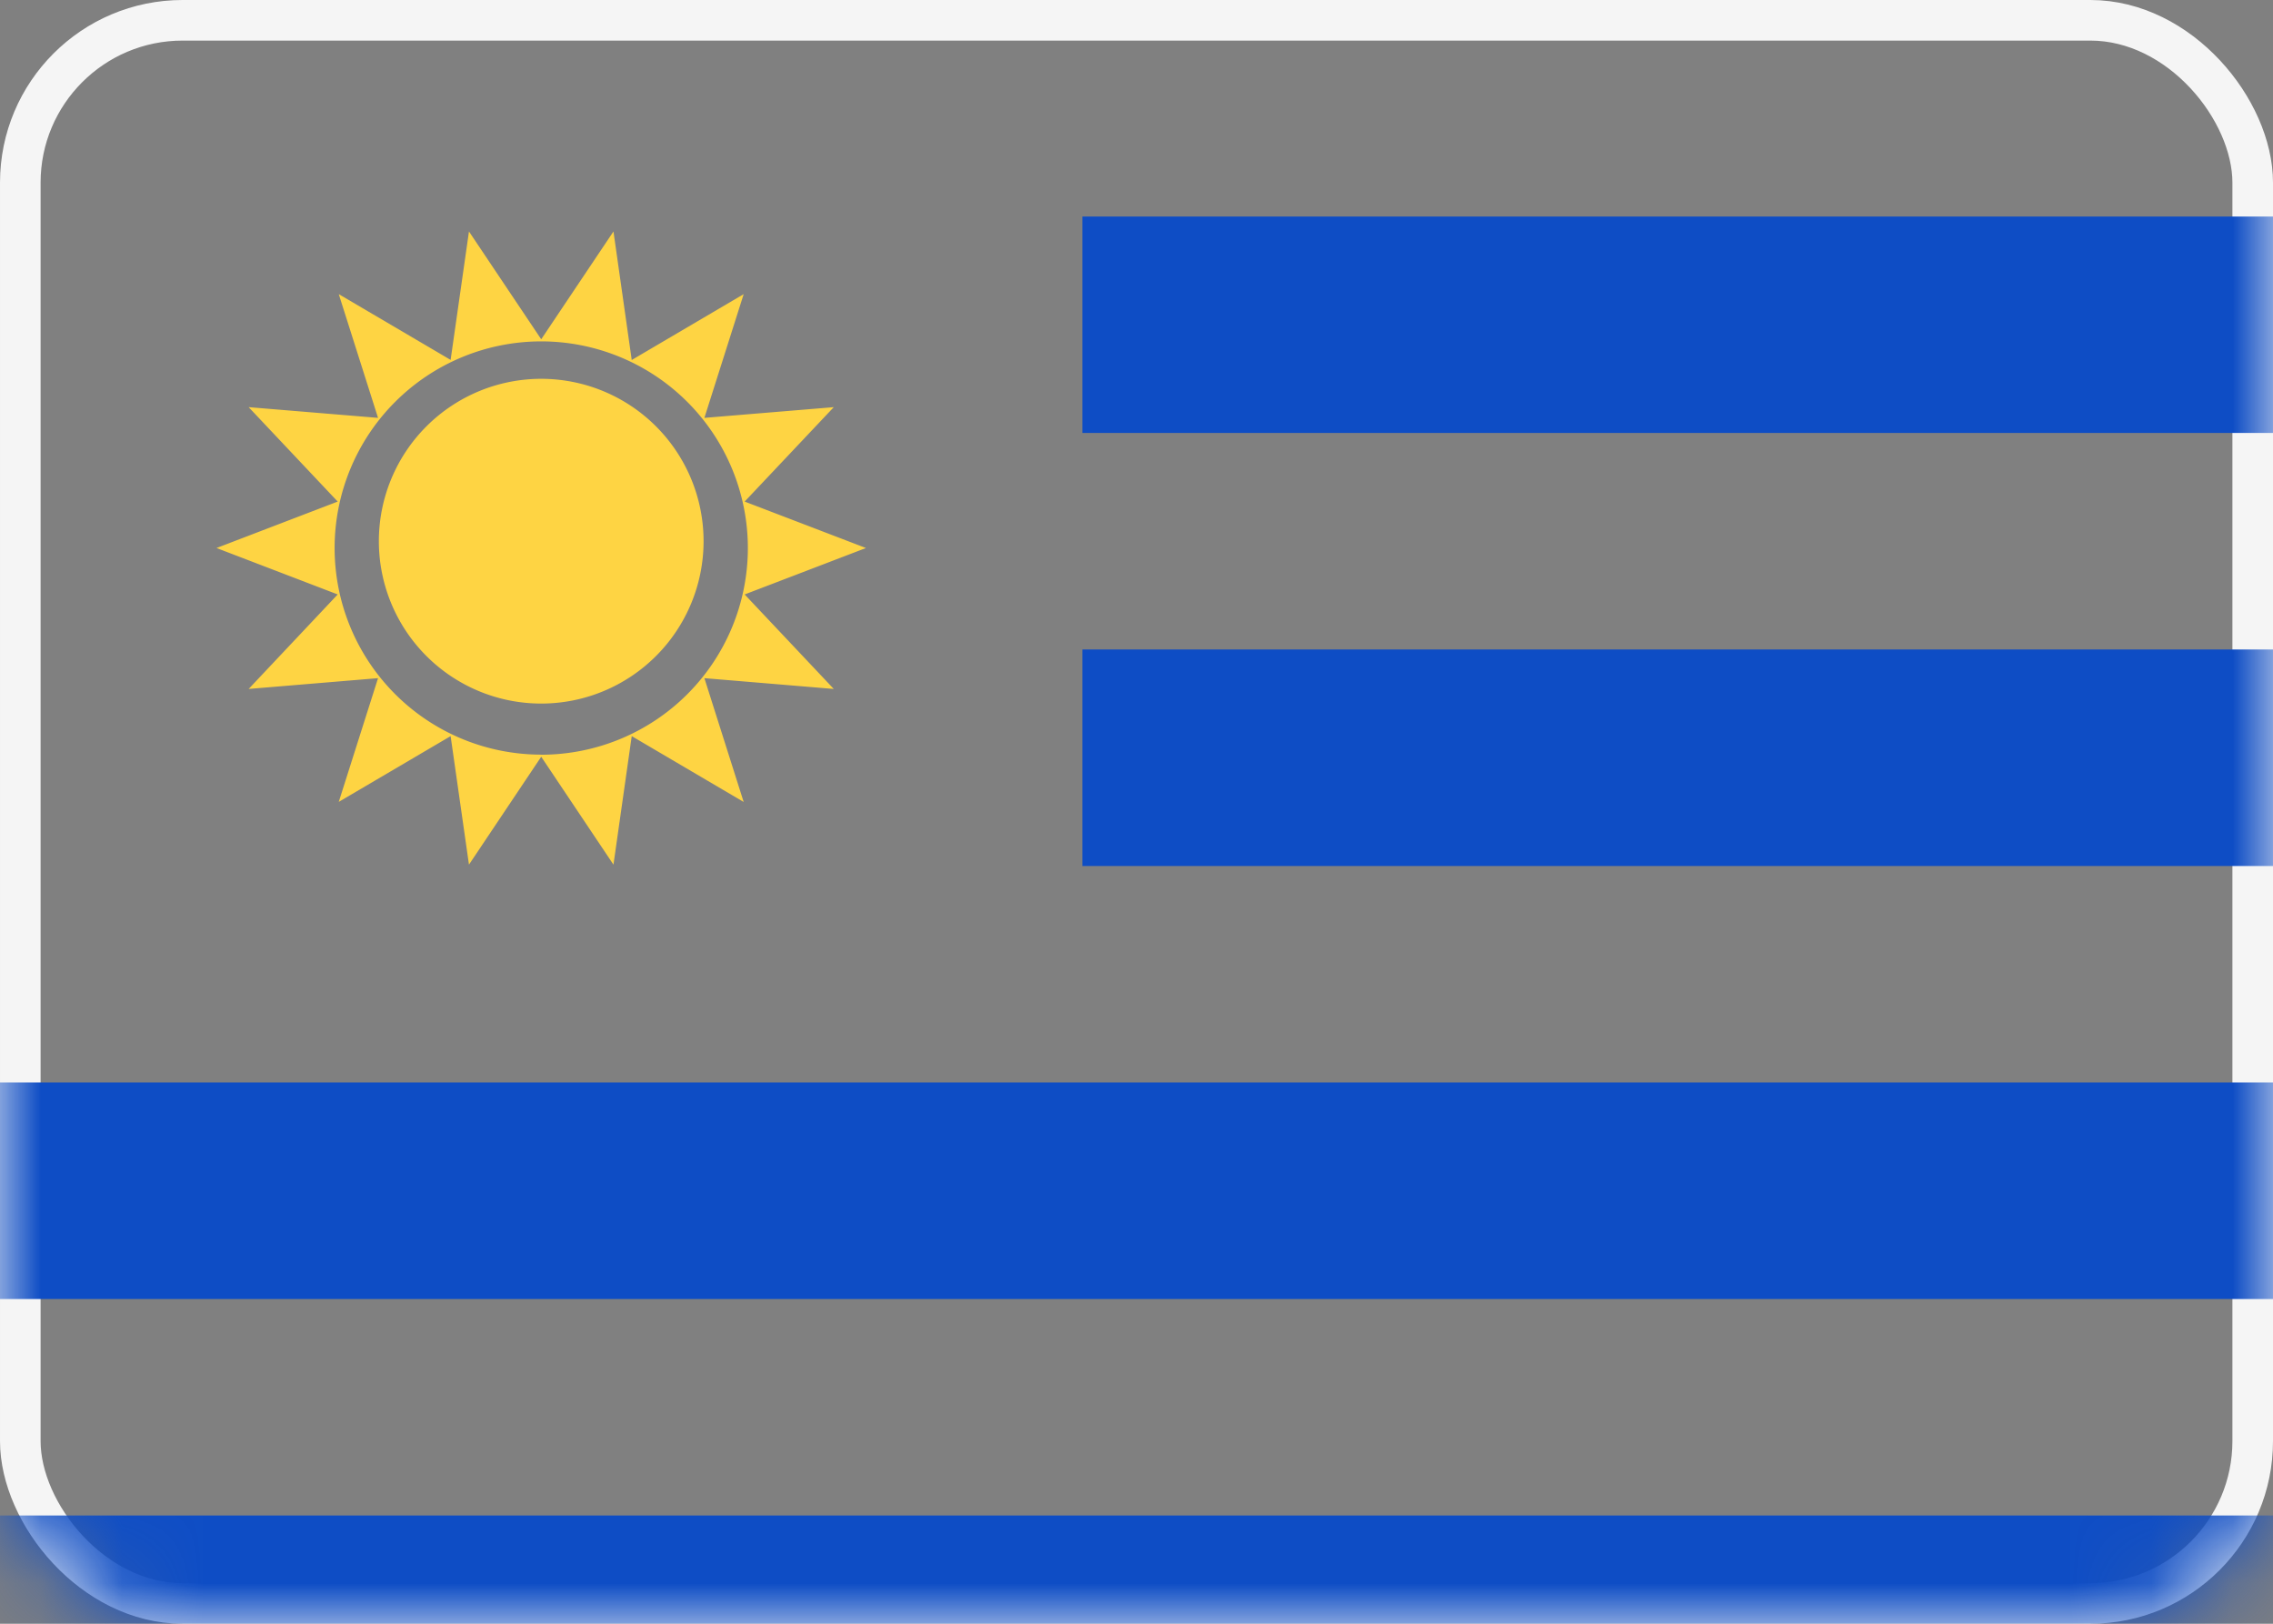 <svg width="28" height="20" viewBox="0 0 28 20" version="1.1" xmlns="http://www.w3.org/2000/svg" xmlns:xlink="http://www.w3.org/1999/xlink"><rect x="0" y="0" width="28" height="20" fill="#808080" stroke="none"/><defs><rect id="path-1" x="0" y="0" width="28" height="20" rx="2"/></defs><g id="Page-1" stroke="none" stroke-width="1" fill="none" fill-rule="evenodd"><g id="Flags" transform="translate(-124 -988)"><g id="UY" transform="translate(124 988)"><mask id="mask-2" fill="#fff"><use xlink:href="#path-1"/></mask><rect stroke="#F5F5F5" stroke-width=".5" x=".25" y=".25" width="27.5" height="19.5" rx="2"/><path d="M0 13.333h28V16H0v-2.667zM13.333 2.667H28v2.666H13.333V2.667zm0 5.333H28v2.667H13.333V8zM0 18.667h28V20H0v-1.333z" id="Combined-Shape" fill="#0E4DC5" mask="url(#mask-2)"/><path d="M6.667 9.321l-.89 1.329-.226-1.583-1.378.81.484-1.524-1.594.133L4.16 7.322 2.667 6.75l1.493-.572-1.097-1.163 1.594.132-.484-1.524 1.378.81.226-1.582.89 1.328.89-1.328.225 1.583 1.379-.811-.484 1.524 1.594-.132-1.098 1.163 1.494.572-1.494.572 1.098 1.164-1.594-.133.484 1.525-1.379-.811-.225 1.583-.89-1.329zm0-.025a2.545 2.545 0 100-5.091 2.545 2.545 0 000 5.09zm0-.63a2 2 0 110-4 2 2 0 010 4z" id="Star-28" fill="#FED443" mask="url(#mask-2)"/></g></g></g></svg>